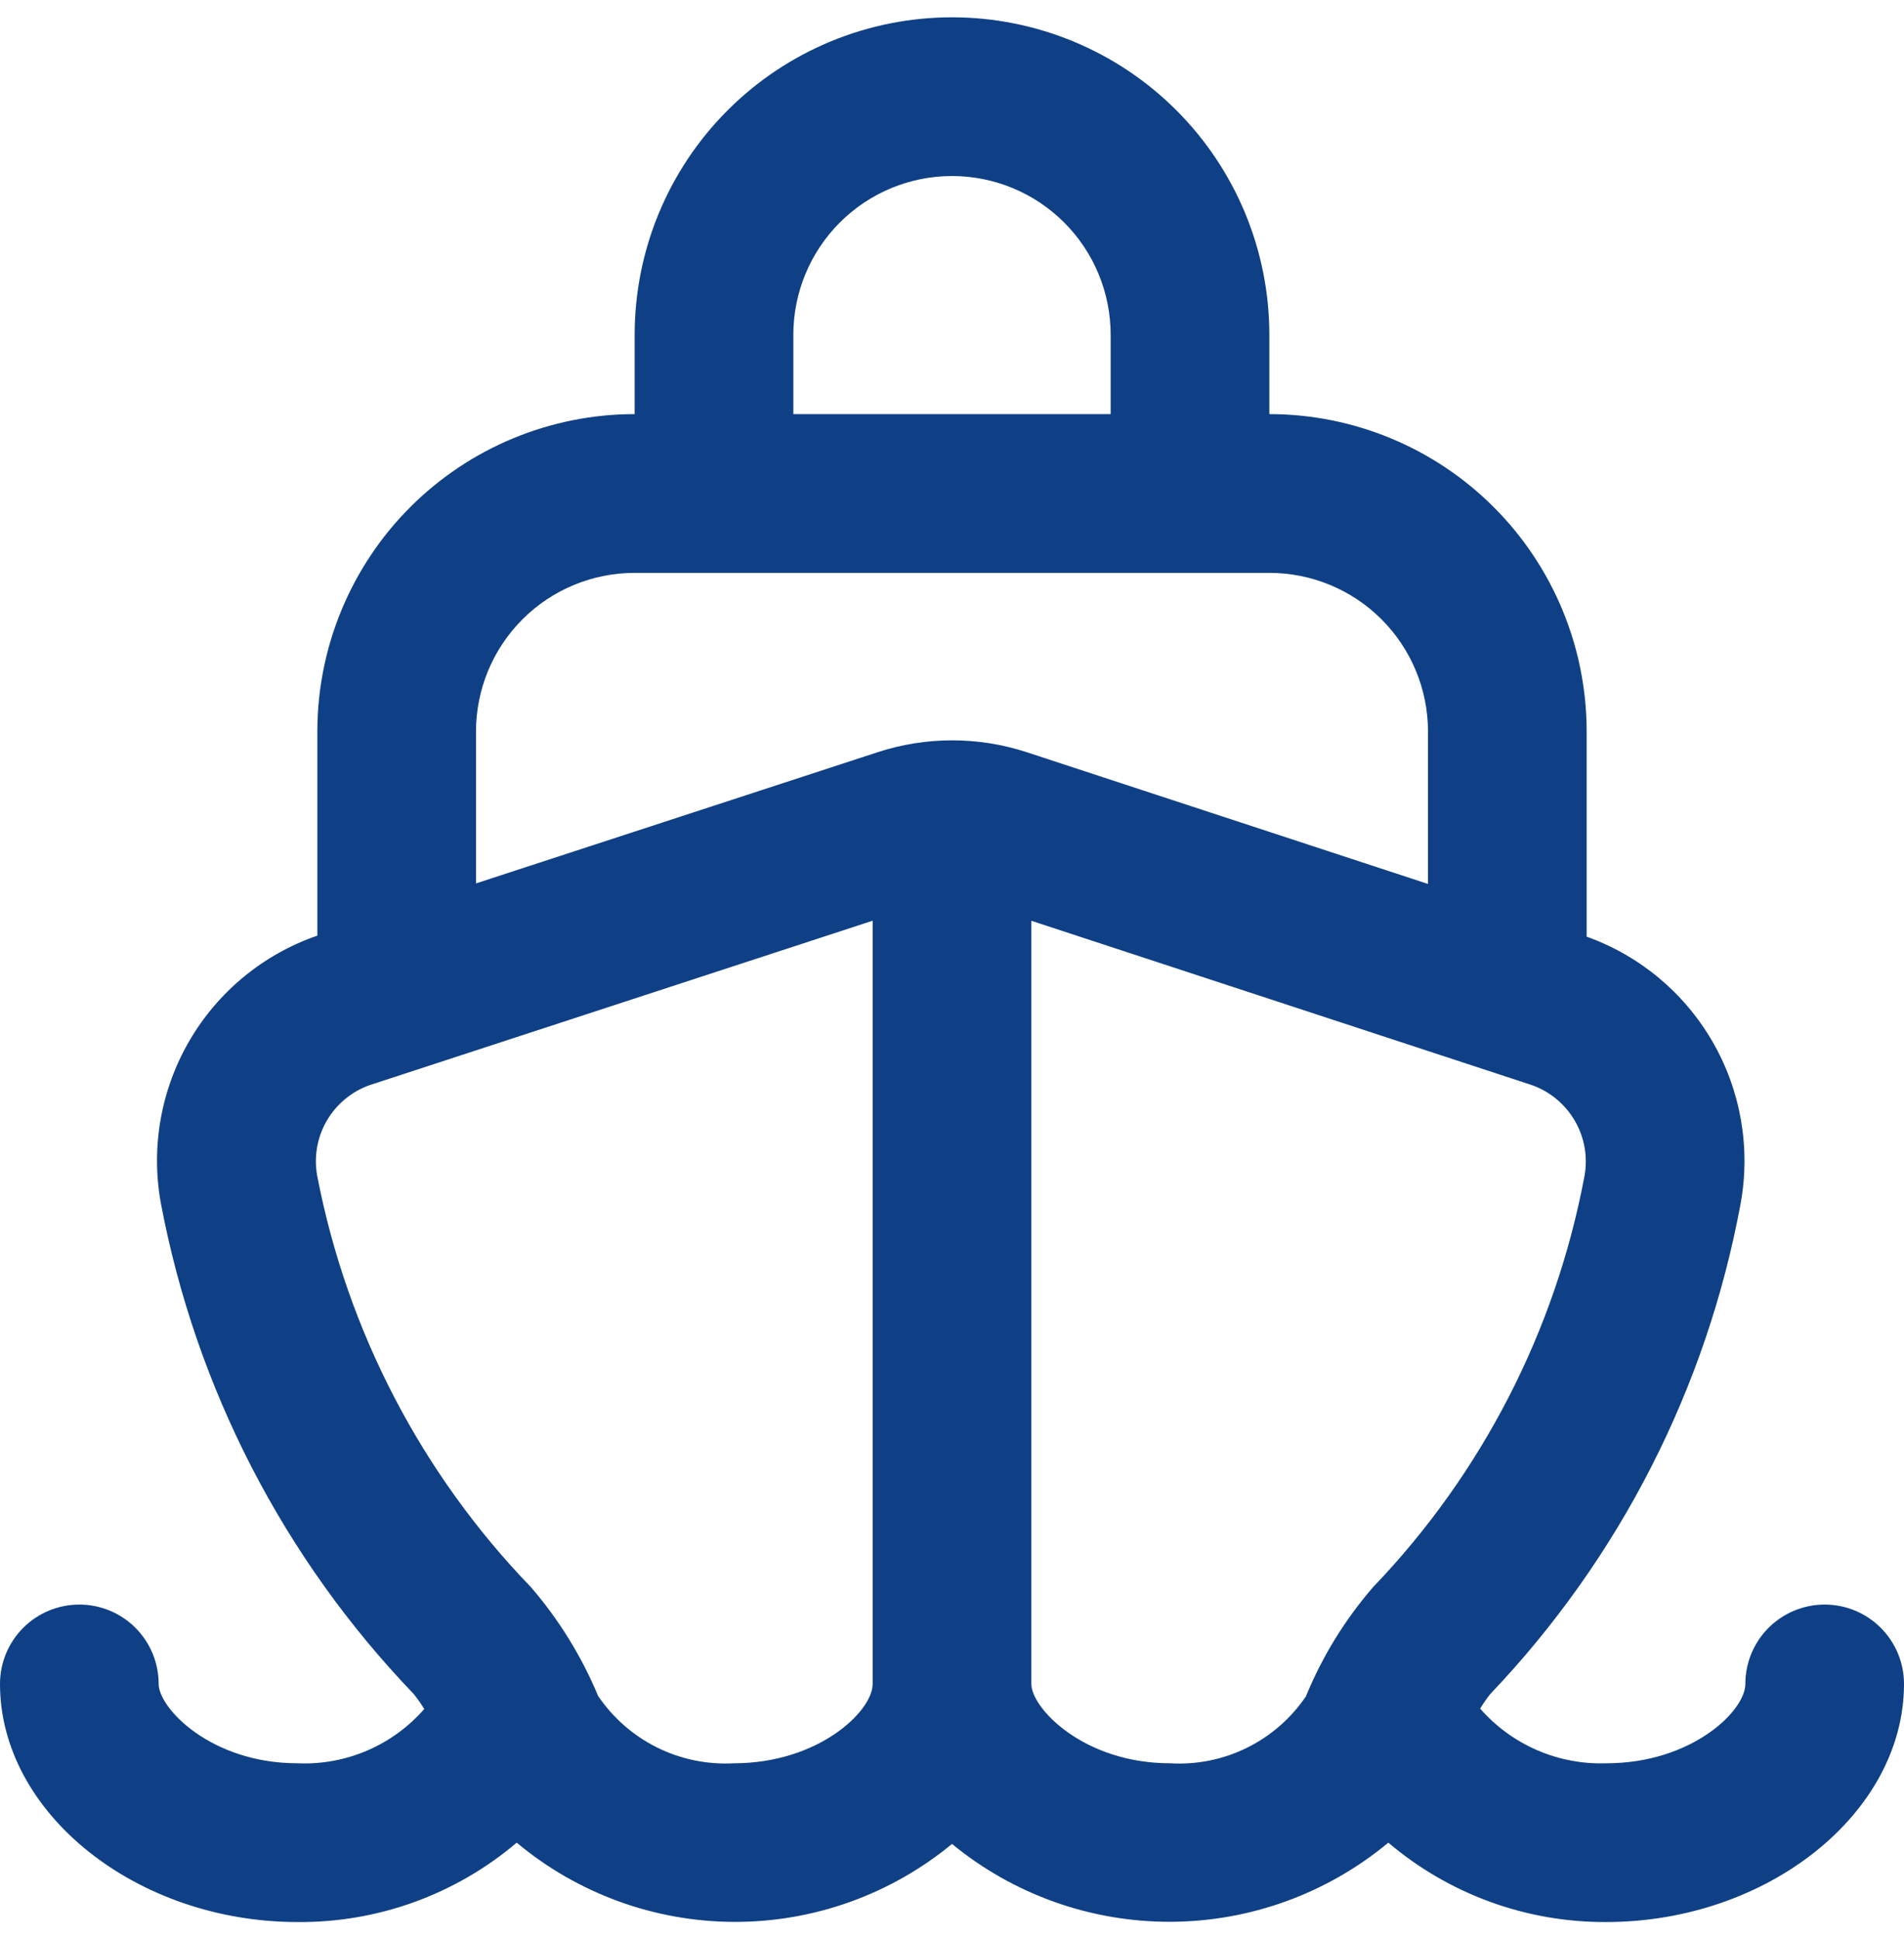<svg width="55" height="56" viewBox="0 0 55 56" fill="none" xmlns="http://www.w3.org/2000/svg">
<path d="M52.708 46.333C52.1 46.333 51.518 46.574 51.088 47.004C50.658 47.434 50.417 48.017 50.417 48.625C50.417 49.413 48.854 50.916 46.406 50.916C45.719 50.941 45.034 50.811 44.403 50.538C43.772 50.265 43.209 49.855 42.756 49.337C42.845 49.191 42.943 49.05 43.049 48.916C46.786 44.996 49.3 40.072 50.282 34.746C50.572 33.144 50.285 31.491 49.47 30.081C48.655 28.67 47.367 27.595 45.833 27.047V21.125C45.833 18.694 44.868 16.362 43.148 14.643C41.429 12.924 39.098 11.958 36.667 11.958V9.667C36.667 7.235 35.701 4.904 33.982 3.185C32.263 1.466 29.931 0.5 27.5 0.5C25.069 0.5 22.737 1.466 21.018 3.185C19.299 4.904 18.333 7.235 18.333 9.667V11.958C15.902 11.958 13.571 12.924 11.851 14.643C10.132 16.362 9.167 18.694 9.167 21.125V27.017C7.614 27.553 6.305 28.627 5.476 30.045C4.647 31.463 4.353 33.131 4.647 34.746C5.654 40.079 8.192 45.002 11.951 48.916C12.061 49.054 12.163 49.199 12.256 49.349C11.802 49.868 11.237 50.279 10.604 50.55C9.97 50.821 9.283 50.947 8.594 50.916C6.098 50.916 4.583 49.326 4.583 48.625C4.583 48.017 4.342 47.434 3.912 47.004C3.482 46.574 2.899 46.333 2.292 46.333C1.684 46.333 1.101 46.574 0.671 47.004C0.241 47.434 0 48.017 0 48.625C0 52.351 3.937 55.5 8.594 55.5C10.911 55.521 13.159 54.707 14.926 53.208C16.688 54.68 18.91 55.489 21.206 55.496C23.503 55.503 25.729 54.706 27.5 53.245C29.277 54.705 31.508 55.5 33.809 55.493C36.109 55.487 38.335 54.678 40.104 53.208C41.861 54.699 44.093 55.512 46.397 55.5C51.063 55.5 55 52.351 55 48.625C55 48.017 54.759 47.434 54.329 47.004C53.899 46.574 53.316 46.333 52.708 46.333ZM22.917 9.667C22.917 8.451 23.4 7.285 24.259 6.426C25.119 5.566 26.284 5.083 27.5 5.083C28.716 5.083 29.881 5.566 30.741 6.426C31.6 7.285 32.083 8.451 32.083 9.667V11.958H22.917V9.667ZM18.333 16.542H36.667C37.882 16.542 39.048 17.024 39.908 17.884C40.767 18.744 41.25 19.909 41.25 21.125V25.525L29.672 21.725C28.265 21.262 26.746 21.262 25.339 21.725L13.75 25.509V21.125C13.75 19.909 14.233 18.744 15.092 17.884C15.952 17.024 17.118 16.542 18.333 16.542ZM21.198 50.916C20.432 50.958 19.668 50.801 18.981 50.46C18.294 50.119 17.707 49.606 17.277 48.971C16.799 47.826 16.144 46.765 15.334 45.827C12.174 42.556 10.032 38.438 9.167 33.974C9.061 33.425 9.156 32.856 9.434 32.371C9.713 31.886 10.156 31.517 10.684 31.332L25.208 26.586V48.625C25.208 49.413 23.645 50.916 21.198 50.916ZM33.802 50.916C31.306 50.916 29.792 49.326 29.792 48.625V26.588L44.241 31.33C44.77 31.515 45.215 31.884 45.495 32.37C45.776 32.855 45.872 33.426 45.767 33.976C44.926 38.435 42.807 42.552 39.666 45.827C38.851 46.767 38.195 47.833 37.723 48.984C37.293 49.619 36.706 50.13 36.018 50.469C35.331 50.808 34.567 50.962 33.802 50.916Z" fill="#0F4085"/>
</svg>
